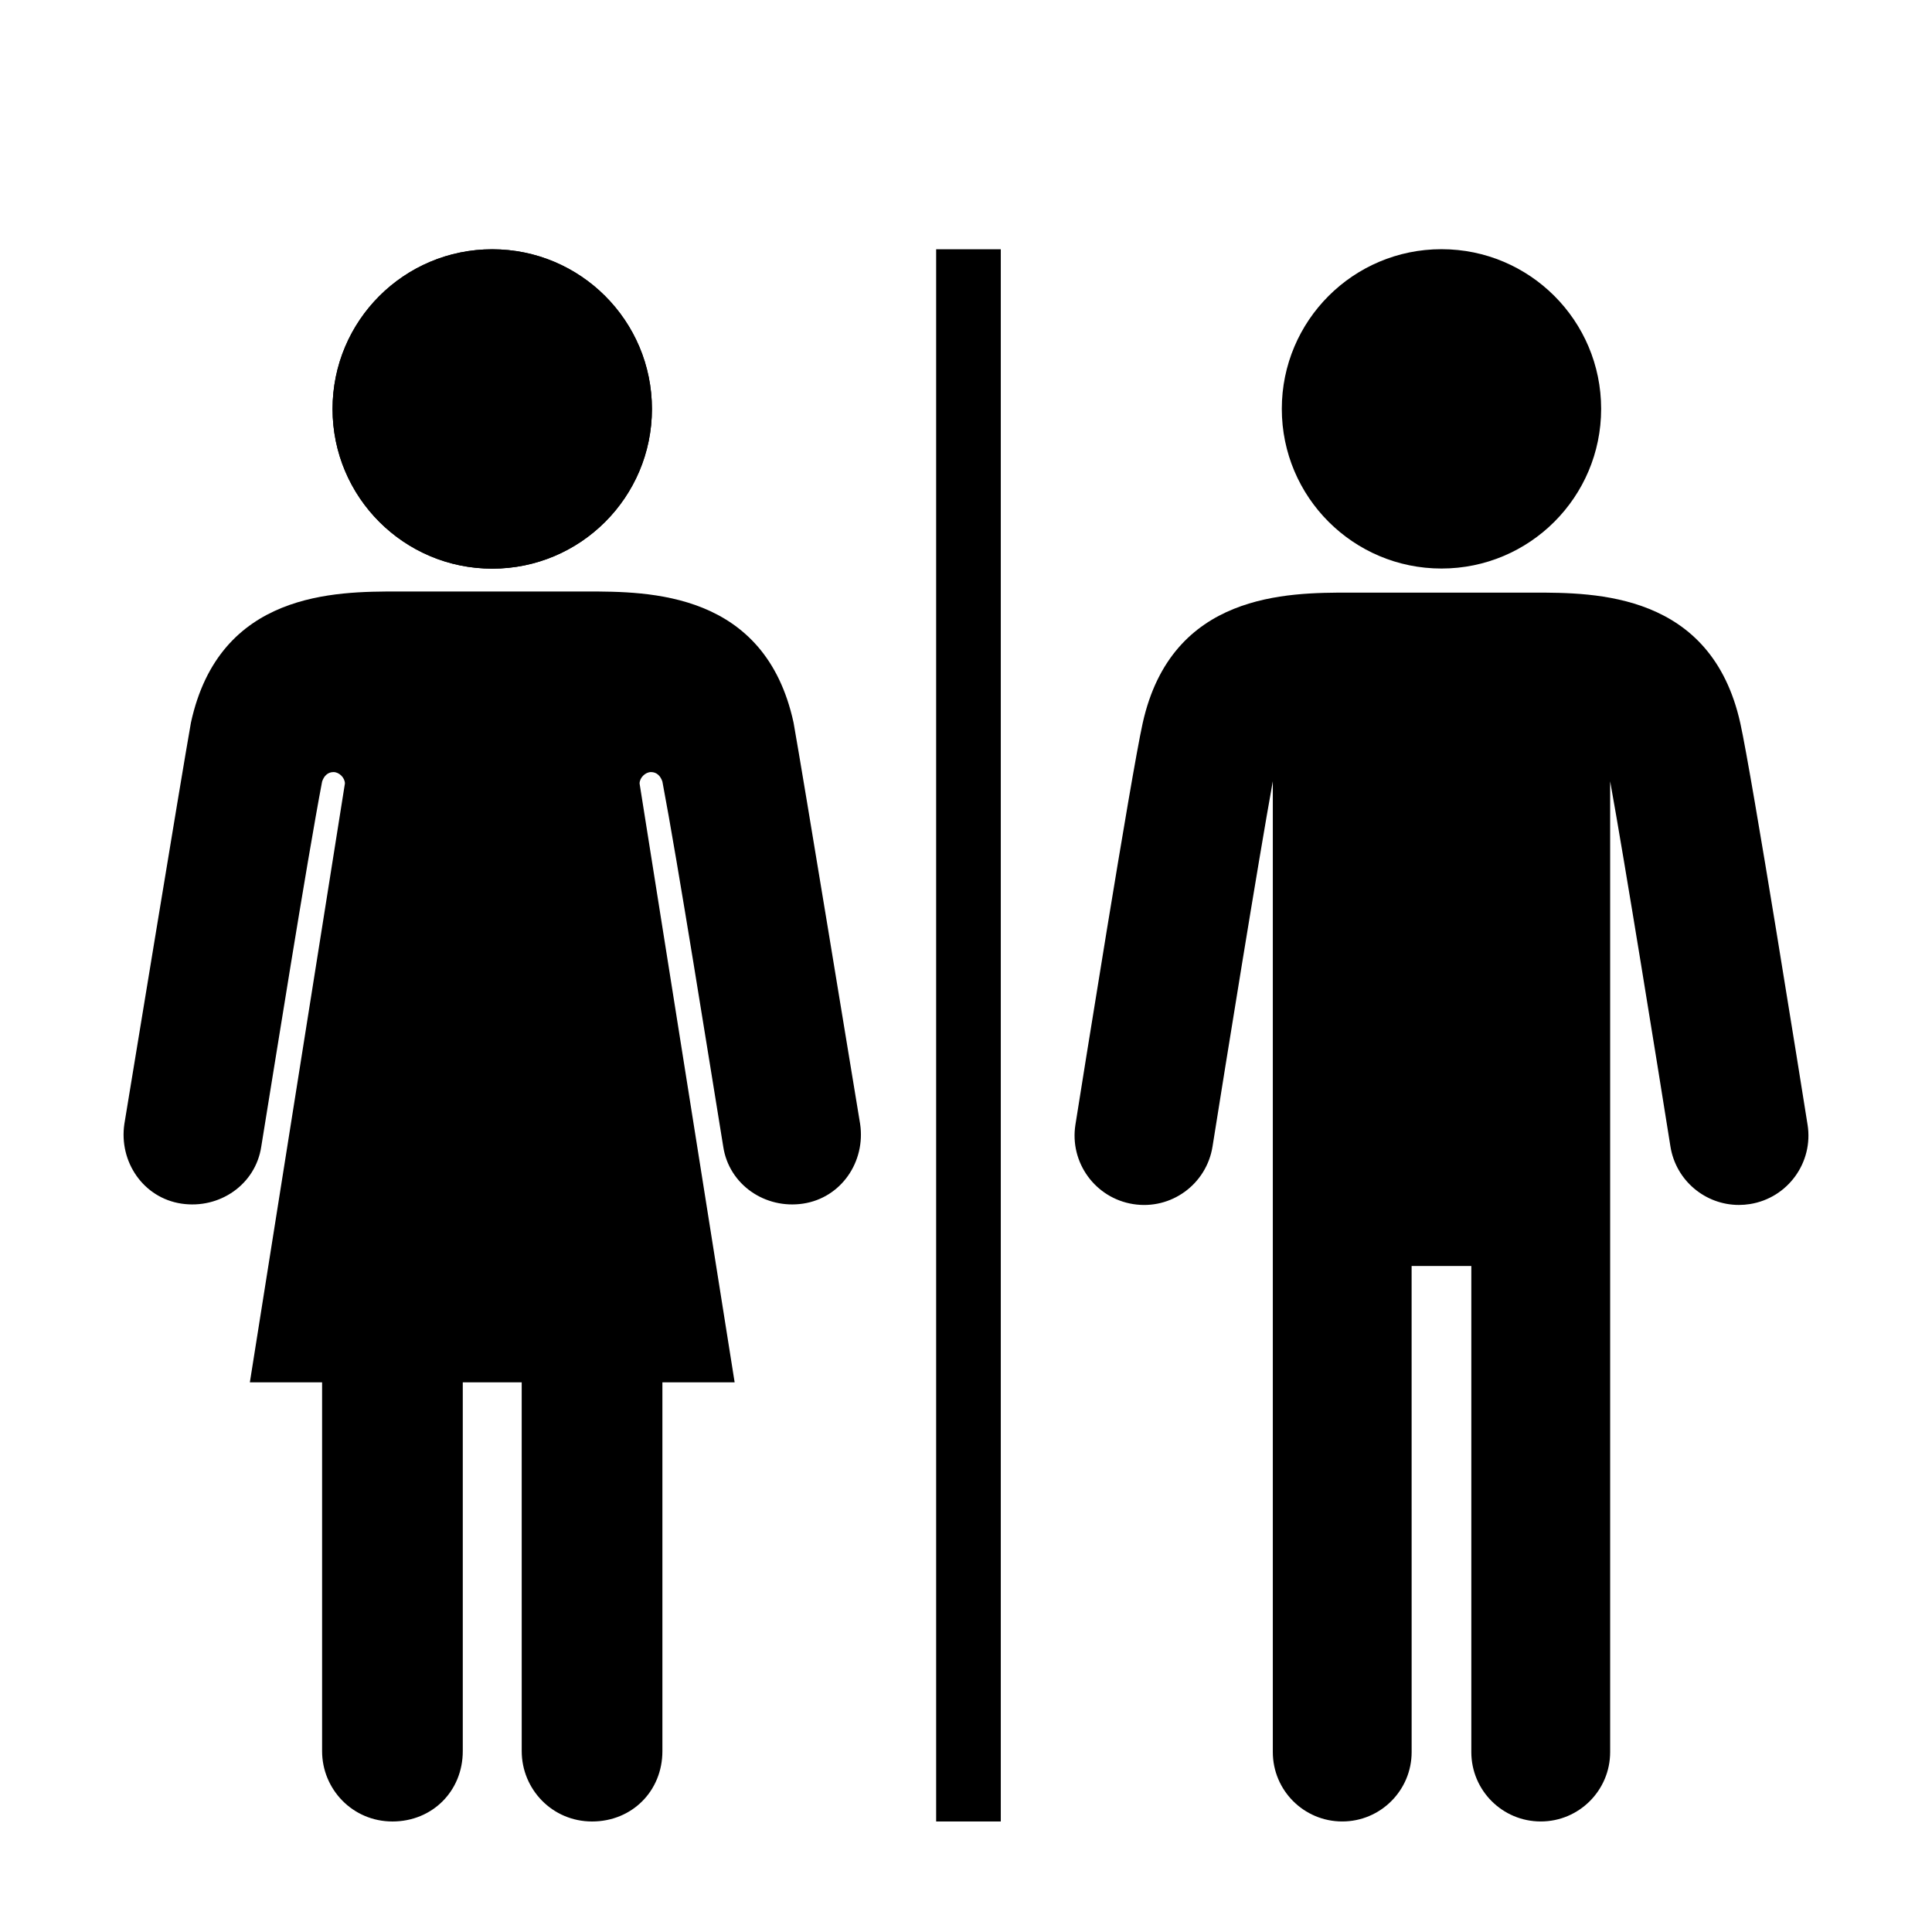 <?xml version="1.0" encoding="UTF-8"?>
<!-- Uploaded to: ICON Repo, www.svgrepo.com, Generator: ICON Repo Mixer Tools -->
<svg fill="#000000" width="800px" height="800px" version="1.1" viewBox="144 144 512 512" xmlns="http://www.w3.org/2000/svg">
 <g>
  <path d="m568.32 252.35c0 23.371-18.945 42.316-42.312 42.316-23.371 0-42.316-18.945-42.316-42.316 0-23.371 18.945-42.312 42.316-42.312 23.367 0 42.312 18.941 42.312 42.312"/>
  <path d="m623.02 442.04c-1.496-9.426-14.727-92.48-17.824-106.41-7.688-34.582-38.359-34.582-54.84-34.582h-48.691c-16.48 0-47.156 0-54.84 34.582-3.098 13.922-16.328 96.977-17.824 106.41-1.594 10.031 5.246 19.457 15.281 21.055 10.055 1.613 19.461-5.246 21.055-15.277 3.473-21.852 12.121-75.535 15.973-96.777v257.27c0 10.16 8.238 18.395 18.395 18.395s18.395-8.238 18.395-18.395l-0.008-128.81h15.824v128.81c0 10.16 8.238 18.395 18.395 18.395s18.395-8.238 18.395-18.395v-257.27c3.848 21.246 12.5 74.926 15.973 96.773 1.441 9.059 9.254 15.508 18.148 15.508 0.957 0 1.934-0.074 2.91-0.23 10.039-1.594 16.883-11.023 15.285-21.051z"/>
  <path d="m392.09 210.06h17.129v416.65h-17.129z"/>
  <path d="m316.77 252.38c0 23.371-18.945 42.32-42.32 42.32-23.371 0-42.32-18.949-42.32-42.32 0-23.375 18.949-42.32 42.32-42.32 23.375 0 42.32 18.945 42.32 42.32"/>
  <path d="m316.77 252.38c0 23.371-18.945 42.32-42.32 42.32-23.371 0-42.32-18.949-42.32-42.32 0-23.375 18.949-42.32 42.32-42.32 23.375 0 42.32 18.945 42.32 42.32"/>
  <path d="m299.39 300.75c16.625 0 47.359 0 54.914 34.762 2.519 14.105 16.121 97.234 17.633 106.3 1.512 10.078-5.039 19.648-15.113 21.16-10.078 1.512-19.648-5.039-21.16-15.113-3.527-21.664-12.09-75.57-16.121-96.73-0.504-1.512-1.512-2.519-3.023-2.519-1.512 0-3.023 1.512-3.023 3.023l25.191 158.7h-19.145v97.738c0 10.578-8.062 18.641-18.641 18.641s-18.641-8.566-18.641-18.641l-0.004-97.738h-15.617v97.738c0 10.578-8.062 18.641-18.641 18.641s-18.641-8.566-18.641-18.641v-97.738h-19.145l25.191-158.7c0-1.512-1.512-3.023-3.023-3.023s-2.519 1.008-3.023 2.519c-4.031 21.16-12.594 75.066-16.121 96.73-1.512 10.078-11.082 16.625-21.16 15.113-10.078-1.512-16.625-11.082-15.113-21.16 1.512-9.07 15.113-92.195 17.633-106.3 7.559-34.762 38.289-34.762 54.914-34.762z"/>
 </g>
</svg>